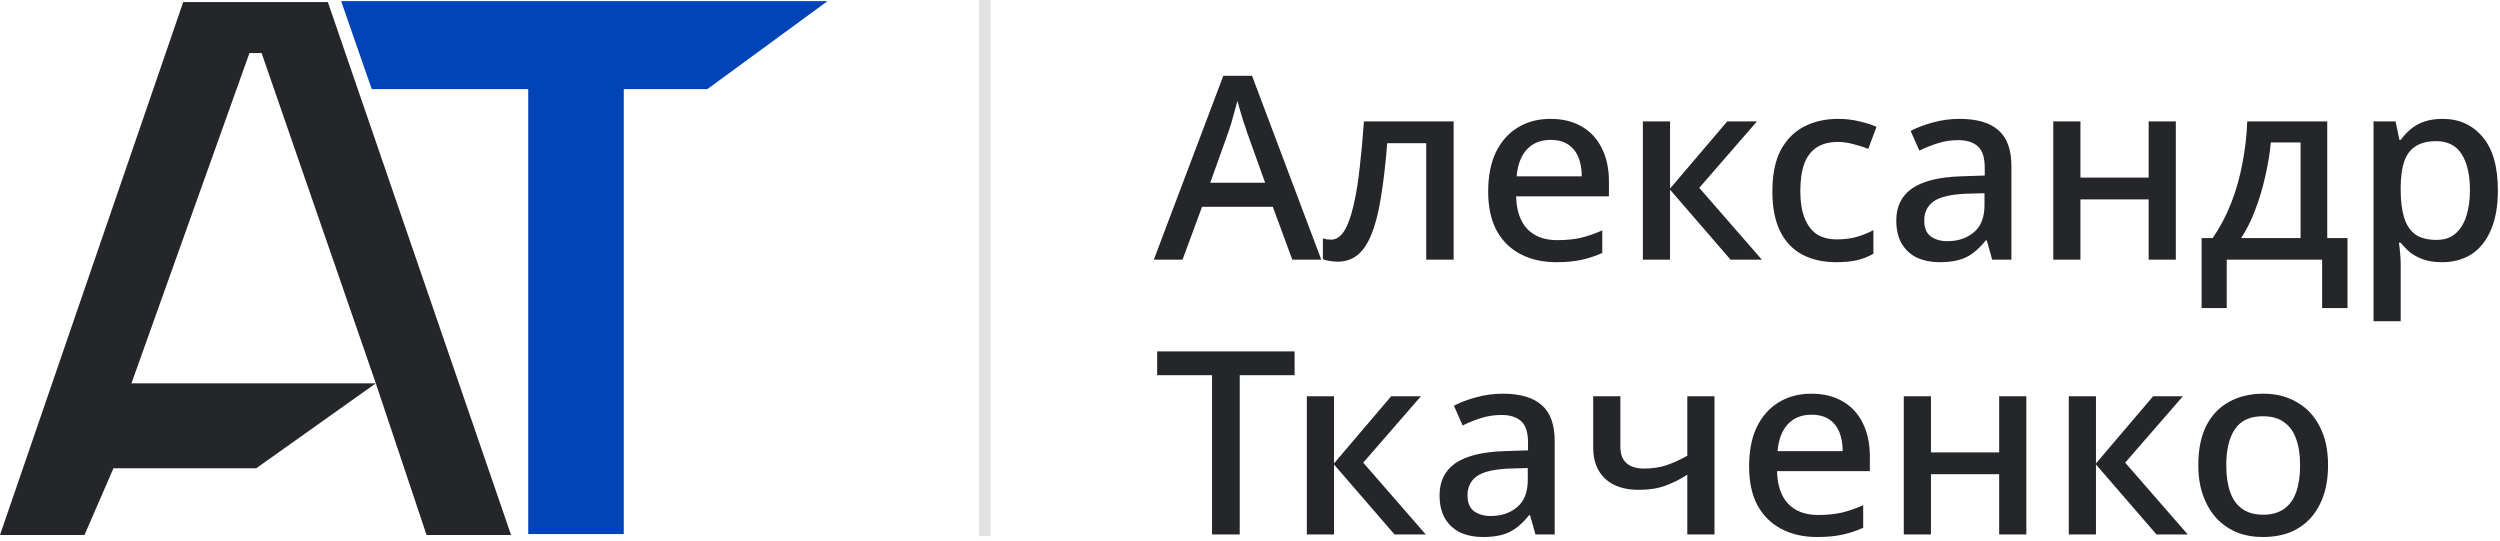 <?xml version="1.0" encoding="UTF-8"?> <svg xmlns="http://www.w3.org/2000/svg" width="282" height="61" viewBox="0 0 282 61" fill="none"><path d="M28.137 5.989L14.827 43.239H42.392L29.511 5.989H28.137ZM9.532 60.345H0L20.666 0.235H36.981L57.648 60.345H48.116L42.392 43.239L28.898 52.824H12.797L9.532 60.345Z" fill="#25262A"></path><path d="M59.583 60.24V10.051H41.93L38.482 0.13H93.341L79.792 10.051H70.363V60.24H59.583Z" fill="#0044B8"></path><line x1="111.09" y1="60.475" x2="111.09" y2="-3.8147e-06" stroke="#E2E2E2" stroke-width="1.315"></line><path d="M145.771 29.287L143.573 23.328H135.59L133.392 29.287H130.152L137.99 8.549H141.23L149.039 29.287H145.771ZM140.622 14.796C140.565 14.584 140.459 14.266 140.304 13.842C140.169 13.398 140.034 12.955 139.899 12.511C139.764 12.049 139.658 11.673 139.581 11.383C139.485 11.769 139.369 12.193 139.234 12.656C139.118 13.1 139.003 13.514 138.887 13.9C138.771 14.266 138.675 14.565 138.598 14.796L136.515 20.61H142.705L140.622 14.796ZM163.972 29.287H160.877V16.156H156.481C156.288 18.547 156.047 20.6 155.758 22.316C155.488 24.013 155.131 25.392 154.688 26.452C154.263 27.513 153.733 28.294 153.097 28.795C152.48 29.277 151.737 29.518 150.87 29.518C150.561 29.518 150.262 29.489 149.973 29.431C149.684 29.393 149.433 29.325 149.221 29.229V26.886C149.356 26.925 149.501 26.963 149.655 27.002C149.828 27.021 150.002 27.031 150.176 27.031C150.561 27.031 150.908 26.876 151.217 26.568C151.545 26.259 151.834 25.777 152.084 25.122C152.354 24.466 152.595 23.618 152.808 22.576C153.039 21.516 153.232 20.253 153.386 18.788C153.56 17.322 153.714 15.625 153.849 13.697H163.972V29.287ZM174.895 13.408C176.264 13.408 177.44 13.697 178.423 14.276C179.407 14.835 180.159 15.645 180.679 16.705C181.219 17.766 181.489 19.019 181.489 20.465V22.143H171.019C171.058 23.743 171.472 24.968 172.263 25.816C173.073 26.664 174.201 27.088 175.647 27.088C176.649 27.088 177.536 27.002 178.308 26.828C179.098 26.635 179.908 26.356 180.737 25.989V28.535C179.966 28.882 179.175 29.142 178.365 29.316C177.575 29.489 176.63 29.576 175.531 29.576C174.027 29.576 172.697 29.277 171.54 28.679C170.383 28.081 169.476 27.195 168.821 26.018C168.185 24.823 167.866 23.357 167.866 21.622C167.866 19.867 168.156 18.383 168.734 17.168C169.332 15.953 170.151 15.028 171.193 14.391C172.253 13.736 173.487 13.408 174.895 13.408ZM174.895 15.78C173.796 15.78 172.909 16.136 172.234 16.85C171.578 17.563 171.193 18.576 171.077 19.887H178.423C178.423 19.077 178.298 18.363 178.047 17.746C177.797 17.129 177.411 16.647 176.89 16.3C176.37 15.953 175.705 15.78 174.895 15.78ZM194.83 13.697H198.185L191.678 21.188L198.735 29.287H195.206L188.38 21.391V29.287H185.315V13.697H188.38V21.275L194.83 13.697ZM207.097 29.576C205.67 29.576 204.417 29.296 203.337 28.737C202.258 28.178 201.419 27.31 200.821 26.134C200.223 24.939 199.924 23.425 199.924 21.593C199.924 19.665 200.243 18.103 200.879 16.908C201.535 15.712 202.412 14.835 203.511 14.276C204.629 13.697 205.902 13.408 207.329 13.408C208.196 13.408 209.006 13.504 209.758 13.697C210.53 13.871 211.166 14.073 211.667 14.305L210.742 16.792C210.202 16.58 209.623 16.397 209.006 16.242C208.409 16.088 207.84 16.011 207.3 16.011C206.336 16.011 205.536 16.223 204.899 16.647C204.282 17.052 203.819 17.669 203.511 18.498C203.222 19.308 203.077 20.33 203.077 21.564C203.077 22.74 203.231 23.733 203.54 24.543C203.848 25.353 204.301 25.97 204.899 26.394C205.516 26.799 206.278 27.002 207.184 27.002C208.052 27.002 208.813 26.905 209.469 26.712C210.125 26.52 210.742 26.269 211.32 25.96V28.621C210.761 28.949 210.154 29.19 209.498 29.345C208.842 29.499 208.042 29.576 207.097 29.576ZM221.045 13.408C223.012 13.408 224.477 13.842 225.441 14.71C226.405 15.558 226.887 16.898 226.887 18.73V29.287H224.718L224.111 27.117H223.995C223.552 27.677 223.089 28.139 222.607 28.506C222.144 28.872 221.604 29.142 220.987 29.316C220.389 29.489 219.657 29.576 218.789 29.576C217.863 29.576 217.025 29.412 216.273 29.084C215.54 28.737 214.962 28.216 214.537 27.522C214.113 26.809 213.901 25.922 213.901 24.861C213.901 23.28 214.499 22.075 215.694 21.246C216.909 20.417 218.75 19.964 221.218 19.887L223.879 19.8V18.932C223.879 17.775 223.619 16.965 223.098 16.503C222.578 16.04 221.845 15.809 220.9 15.809C220.091 15.809 219.319 15.924 218.587 16.156C217.854 16.387 217.16 16.667 216.504 16.994L215.521 14.767C216.253 14.382 217.092 14.063 218.037 13.813C219.001 13.543 220.004 13.408 221.045 13.408ZM221.768 21.853C219.994 21.931 218.76 22.229 218.066 22.75C217.391 23.251 217.054 23.965 217.054 24.89C217.054 25.7 217.295 26.288 217.777 26.655C218.278 27.021 218.905 27.204 219.657 27.204C220.871 27.204 221.874 26.867 222.665 26.192C223.455 25.517 223.85 24.505 223.85 23.155V21.796L221.768 21.853ZM234.674 13.697V20.031H242.367V13.697H245.433V29.287H242.367V22.49H234.674V29.287H231.608V13.697H234.674ZM262.514 13.697V26.857H264.799V34.753H261.935V29.287H251.176V34.753H248.342V26.857H249.585C250.414 25.662 251.109 24.351 251.668 22.924C252.227 21.497 252.651 20.002 252.94 18.441C253.249 16.859 253.432 15.278 253.49 13.697H262.514ZM256.151 16.069C256.035 17.322 255.823 18.604 255.514 19.916C255.225 21.227 254.849 22.48 254.386 23.676C253.943 24.871 253.413 25.932 252.796 26.857H259.506V16.069H256.151ZM275.514 13.408C277.384 13.408 278.888 14.083 280.026 15.433C281.183 16.782 281.761 18.797 281.761 21.477C281.761 23.232 281.501 24.717 280.98 25.932C280.46 27.146 279.727 28.062 278.782 28.679C277.837 29.277 276.738 29.576 275.485 29.576C274.694 29.576 274 29.479 273.402 29.287C272.805 29.075 272.294 28.805 271.869 28.477C271.465 28.13 271.108 27.763 270.799 27.378H270.597C270.655 27.725 270.703 28.139 270.741 28.621C270.78 29.084 270.799 29.499 270.799 29.865V36.228H267.733V13.697H270.221L270.655 15.78H270.799C271.108 15.355 271.474 14.96 271.898 14.594C272.323 14.227 272.834 13.938 273.431 13.726C274.029 13.514 274.723 13.408 275.514 13.408ZM274.791 15.924C273.827 15.924 273.055 16.117 272.477 16.503C271.898 16.869 271.474 17.428 271.204 18.18C270.954 18.913 270.819 19.848 270.799 20.986V21.448C270.799 22.644 270.925 23.666 271.175 24.514C271.426 25.343 271.841 25.98 272.419 26.423C273.017 26.848 273.827 27.06 274.849 27.06C275.716 27.06 276.42 26.828 276.96 26.365C277.519 25.883 277.934 25.218 278.204 24.37C278.474 23.521 278.608 22.538 278.608 21.42C278.608 19.723 278.3 18.383 277.683 17.399C277.066 16.416 276.102 15.924 274.791 15.924ZM139.842 60.287H136.718V42.325H130.528V39.636H146.031V42.325H139.842V60.287ZM156.925 44.697H160.28L153.773 52.188L160.83 60.287H157.301L150.476 52.391V60.287H147.41V44.697H150.476V52.275L156.925 44.697ZM169.526 44.408C171.493 44.408 172.958 44.842 173.922 45.709C174.886 46.558 175.369 47.898 175.369 49.73V60.287H173.199L172.592 58.117H172.476C172.033 58.677 171.57 59.139 171.088 59.506C170.625 59.872 170.085 60.142 169.468 60.316C168.871 60.489 168.138 60.576 167.27 60.576C166.345 60.576 165.506 60.412 164.754 60.084C164.021 59.737 163.443 59.217 163.018 58.522C162.594 57.809 162.382 56.922 162.382 55.861C162.382 54.28 162.98 53.075 164.175 52.246C165.39 51.417 167.232 50.964 169.7 50.887L172.361 50.8V49.932C172.361 48.775 172.1 47.965 171.58 47.503C171.059 47.04 170.326 46.809 169.381 46.809C168.572 46.809 167.8 46.924 167.068 47.156C166.335 47.387 165.641 47.667 164.985 47.994L164.002 45.767C164.735 45.382 165.573 45.063 166.518 44.813C167.482 44.543 168.485 44.408 169.526 44.408ZM170.249 52.853C168.475 52.931 167.241 53.229 166.547 53.75C165.872 54.251 165.535 54.965 165.535 55.89C165.535 56.7 165.776 57.288 166.258 57.655C166.759 58.021 167.386 58.204 168.138 58.204C169.353 58.204 170.355 57.867 171.146 57.192C171.936 56.517 172.332 55.505 172.332 54.155V52.796L170.249 52.853ZM182.779 50.395C182.779 51.224 183.01 51.841 183.473 52.246C183.936 52.651 184.592 52.853 185.44 52.853C186.366 52.853 187.214 52.728 187.985 52.477C188.756 52.208 189.537 51.851 190.328 51.407V44.697H193.394V60.287H190.328V53.548C189.518 54.068 188.689 54.483 187.841 54.791C186.992 55.1 185.99 55.254 184.833 55.254C183.232 55.254 181.979 54.84 181.073 54.01C180.166 53.162 179.713 52.005 179.713 50.54V44.697H182.779V50.395ZM204.326 44.408C205.695 44.408 206.871 44.697 207.855 45.276C208.838 45.835 209.59 46.645 210.111 47.705C210.65 48.766 210.92 50.019 210.92 51.465V53.143H200.45C200.489 54.743 200.903 55.968 201.694 56.816C202.504 57.664 203.632 58.089 205.078 58.089C206.081 58.089 206.968 58.002 207.739 57.828C208.529 57.635 209.339 57.356 210.168 56.989V59.535C209.397 59.882 208.607 60.142 207.797 60.316C207.006 60.489 206.061 60.576 204.962 60.576C203.458 60.576 202.128 60.277 200.971 59.679C199.814 59.081 198.908 58.194 198.252 57.018C197.616 55.823 197.298 54.357 197.298 52.622C197.298 50.867 197.587 49.383 198.165 48.168C198.763 46.953 199.583 46.028 200.624 45.391C201.684 44.736 202.918 44.408 204.326 44.408ZM204.326 46.78C203.227 46.78 202.34 47.136 201.665 47.85C201.009 48.563 200.624 49.575 200.508 50.887H207.855C207.855 50.077 207.729 49.363 207.479 48.746C207.228 48.129 206.842 47.647 206.322 47.3C205.801 46.953 205.136 46.78 204.326 46.78ZM217.812 44.697V51.031H225.505V44.697H228.571V60.287H225.505V53.49H217.812V60.287H214.746V44.697H217.812ZM242.875 44.697H246.23L239.722 52.188L246.78 60.287H243.251L236.425 52.391V60.287H233.359V44.697H236.425V52.275L242.875 44.697ZM262.604 52.477C262.604 53.769 262.431 54.917 262.084 55.919C261.737 56.922 261.245 57.77 260.609 58.465C259.972 59.159 259.201 59.689 258.295 60.055C257.388 60.402 256.366 60.576 255.229 60.576C254.188 60.576 253.224 60.402 252.337 60.055C251.45 59.689 250.678 59.159 250.023 58.465C249.386 57.77 248.885 56.922 248.519 55.919C248.152 54.917 247.969 53.76 247.969 52.449C247.969 50.732 248.258 49.277 248.837 48.081C249.435 46.886 250.283 45.979 251.382 45.362C252.5 44.726 253.812 44.408 255.316 44.408C256.742 44.408 257.996 44.726 259.076 45.362C260.175 45.979 261.033 46.886 261.65 48.081C262.286 49.277 262.604 50.742 262.604 52.477ZM251.122 52.477C251.122 53.634 251.266 54.637 251.556 55.485C251.845 56.315 252.298 56.951 252.915 57.394C253.532 57.838 254.323 58.06 255.287 58.06C256.251 58.06 257.041 57.838 257.658 57.394C258.275 56.951 258.729 56.315 259.018 55.485C259.307 54.637 259.452 53.634 259.452 52.477C259.452 51.282 259.297 50.279 258.989 49.469C258.7 48.66 258.246 48.043 257.629 47.618C257.032 47.175 256.241 46.953 255.258 46.953C253.812 46.953 252.761 47.435 252.105 48.399C251.45 49.363 251.122 50.723 251.122 52.477Z" fill="#25262A"></path></svg> 